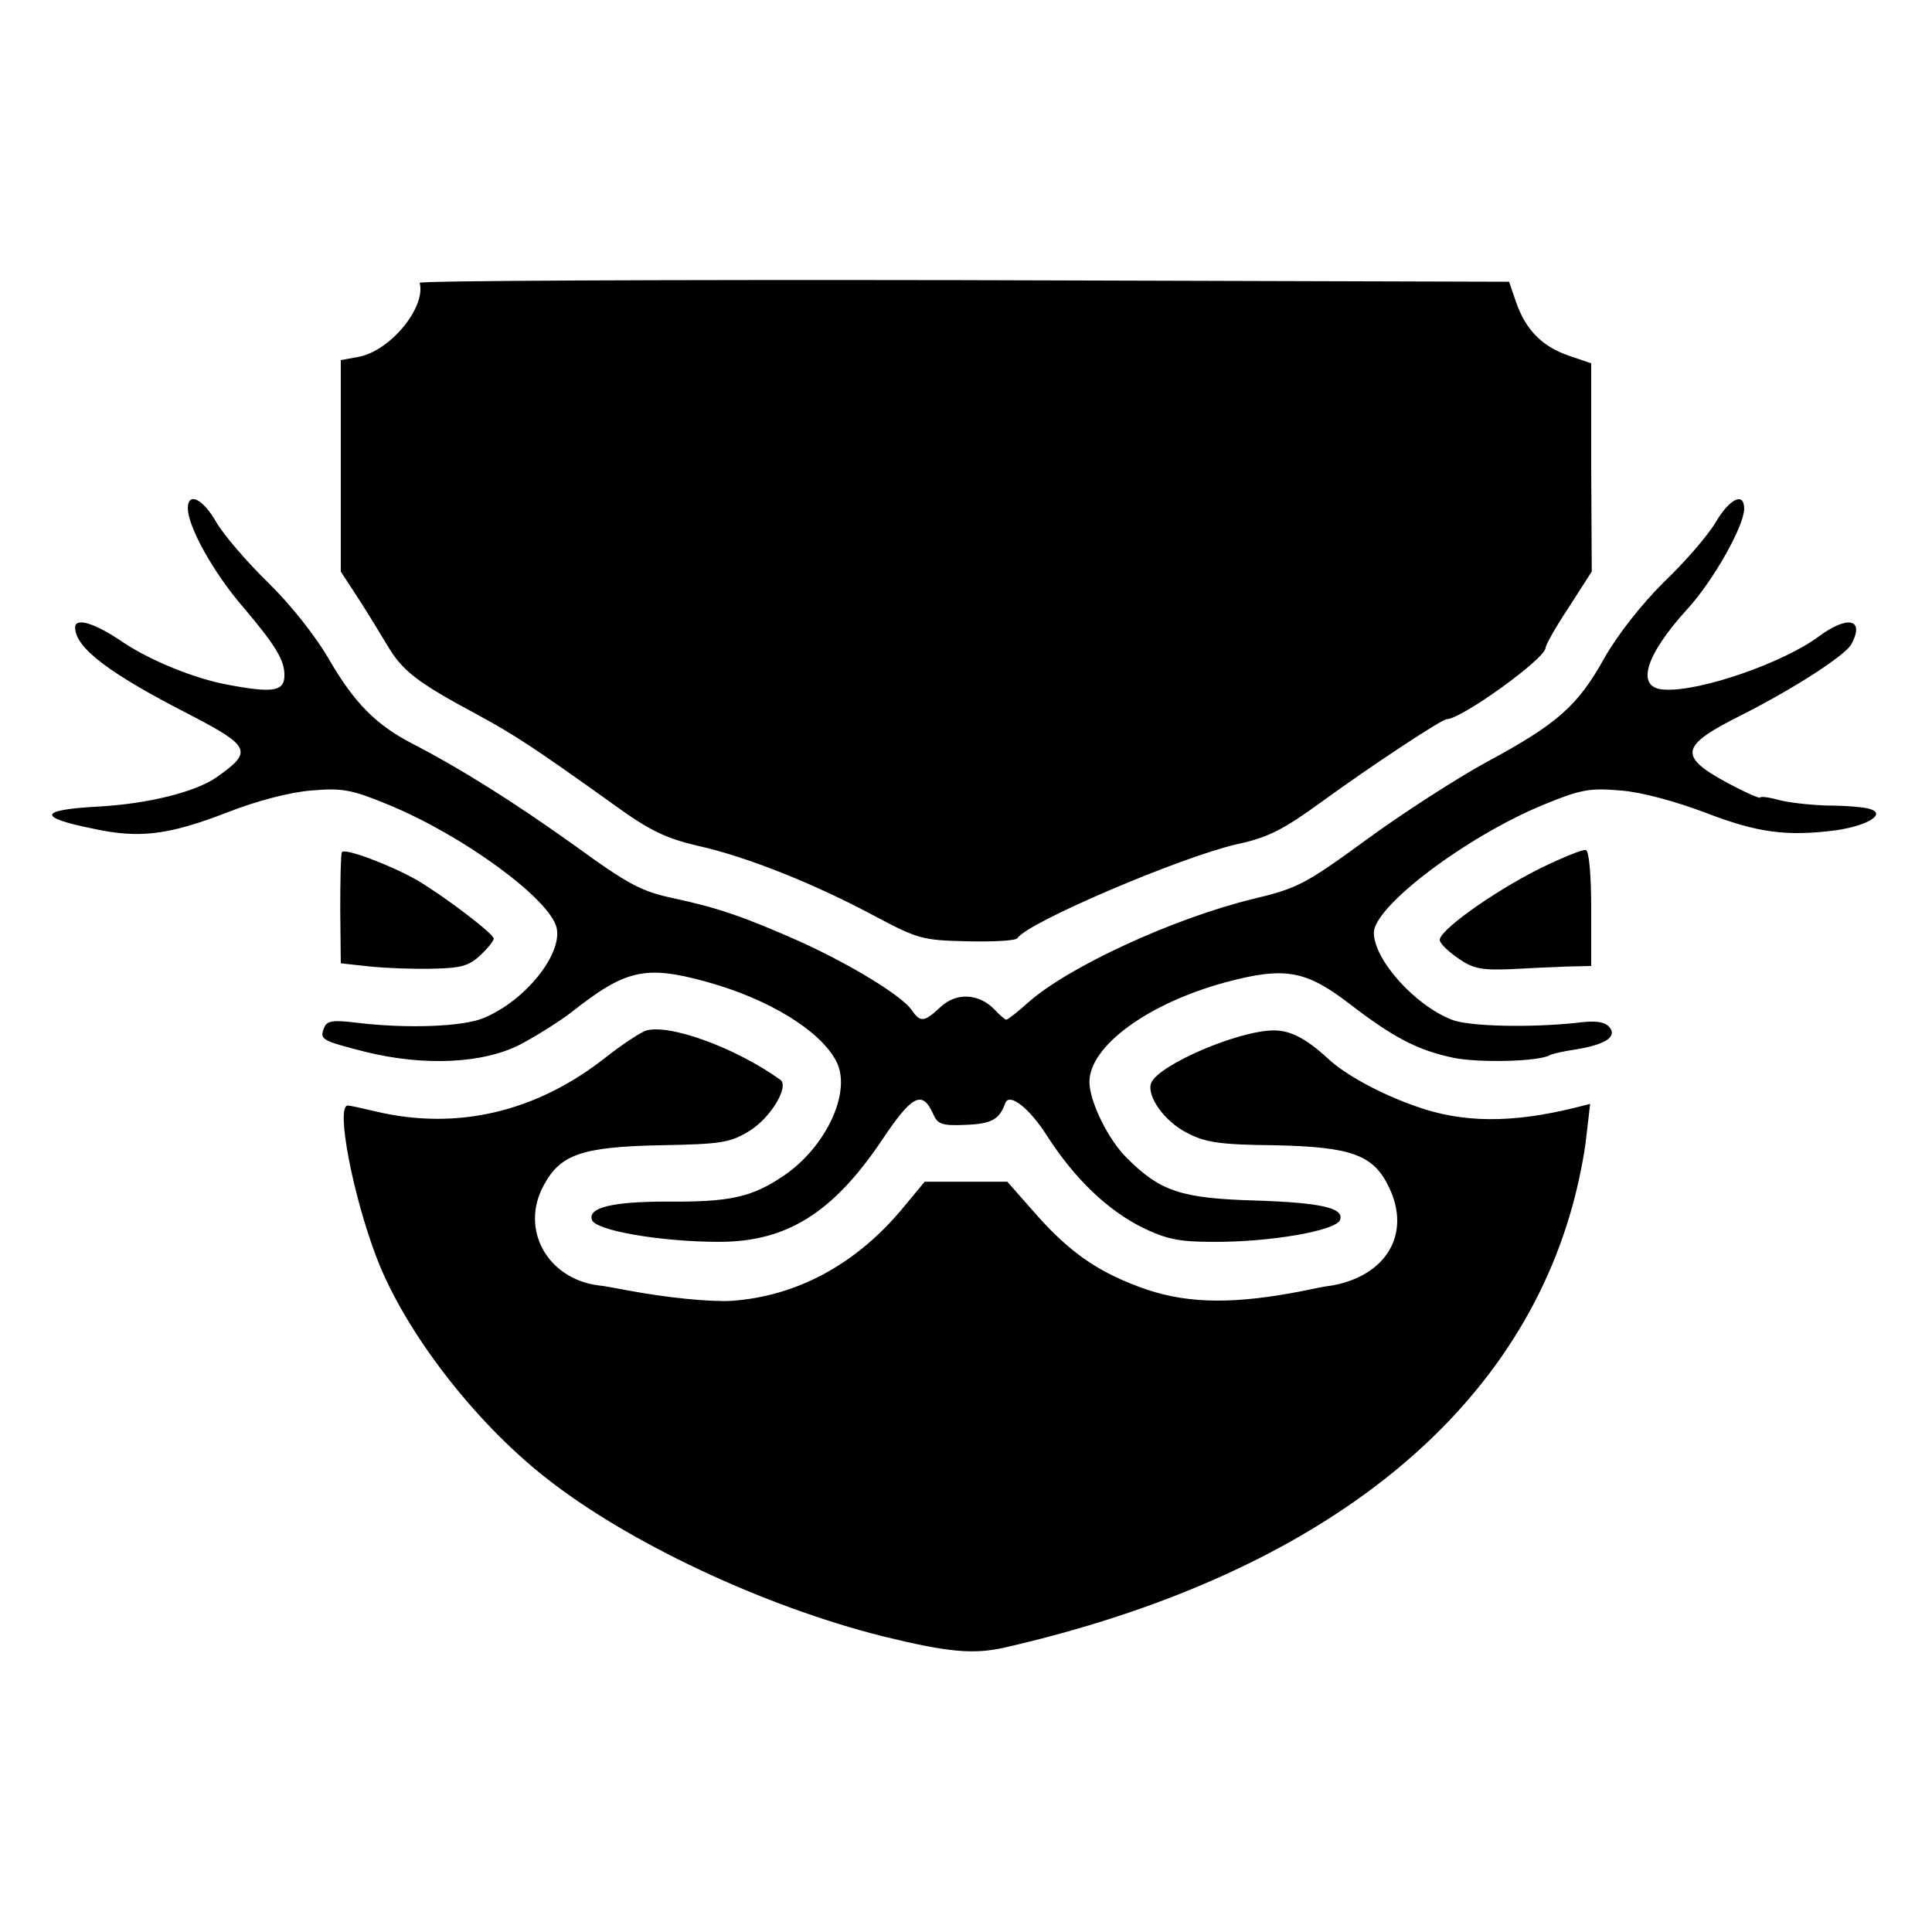 <?xml version="1.0" standalone="no"?>
<!DOCTYPE svg PUBLIC "-//W3C//DTD SVG 20010904//EN"
 "http://www.w3.org/TR/2001/REC-SVG-20010904/DTD/svg10.dtd">
<svg version="1.0" xmlns="http://www.w3.org/2000/svg"
 width="360pt" height="360pt" viewBox="0 0 360 360"
 preserveAspectRatio="xMidYMid meet">
<g transform="translate(0,360) scale(0.1,-0.1)"
fill="#000000" stroke="none">
<path d="M782 3073 c12 -46 -55 -127 -114 -138 l-33 -6 0 -197 0 -197 30 -46
c17 -26 42 -67 57 -92 28 -47 54 -68 170 -130 68 -37 106 -62 254 -168 65 -47
95 -61 154 -75 91 -20 218 -71 330 -131 81 -43 89 -45 173 -47 48 -1 90 1 93
6 18 29 304 151 409 175 57 12 86 27 155 77 99 72 227 156 236 156 27 0 184
113 184 133 0 5 19 39 43 75 l43 67 -1 194 0 194 -41 14 c-50 17 -81 48 -99
100 l-13 38 -1016 3 c-559 1 -1015 -1 -1014 -5z"/>
<path d="M350 2653 c0 -34 47 -119 102 -183 62 -73 78 -100 78 -128 0 -30 -20
-34 -105 -18 -61 11 -145 45 -197 80 -51 35 -88 46 -88 27 0 -38 63 -86 218
-165 109 -57 113 -67 46 -114 -40 -28 -129 -50 -222 -55 -110 -6 -113 -20 -9
-41 87 -19 141 -12 250 30 56 22 118 38 157 41 58 5 75 2 145 -27 138 -57 298
-174 312 -228 12 -49 -58 -137 -136 -169 -38 -16 -141 -20 -234 -9 -47 6 -58
4 -63 -9 -9 -22 -5 -24 77 -45 110 -27 219 -22 289 14 30 16 73 43 95 60 100
79 137 88 250 57 117 -32 213 -91 243 -148 30 -56 -18 -160 -98 -214 -59 -40
-100 -49 -217 -48 -101 0 -148 -11 -140 -34 6 -20 129 -41 237 -41 126 0 212
54 303 189 56 84 75 94 95 51 9 -21 16 -24 62 -22 48 2 62 10 73 40 7 21 45
-8 79 -62 51 -79 112 -137 176 -169 45 -22 69 -27 131 -27 107 -1 232 21 238
41 8 22 -35 32 -158 36 -138 4 -177 17 -239 79 -35 34 -70 106 -70 142 0 67
110 147 255 186 109 29 148 22 229 -40 83 -64 128 -87 194 -101 49 -10 161 -7
180 5 4 2 24 7 45 10 58 9 81 24 66 42 -9 10 -25 13 -62 8 -85 -9 -200 -7
-232 6 -69 27 -145 112 -145 162 0 49 172 179 315 238 70 29 87 32 145 27 39
-3 101 -20 157 -41 98 -38 153 -45 245 -33 60 9 94 31 61 40 -10 3 -45 6 -79
6 -33 1 -75 6 -92 11 -18 5 -32 6 -32 4 0 -3 -27 9 -59 26 -95 51 -91 70 23
127 99 50 195 112 206 133 25 47 -7 54 -61 14 -66 -49 -221 -103 -287 -99 -55
2 -38 62 42 150 48 52 106 155 106 187 0 32 -27 19 -53 -25 -14 -24 -57 -74
-97 -112 -43 -43 -86 -98 -111 -142 -49 -88 -87 -122 -219 -193 -55 -30 -156
-95 -223 -144 -114 -83 -128 -91 -212 -111 -148 -36 -343 -126 -418 -192 -20
-18 -39 -33 -42 -33 -2 0 -12 8 -22 19 -29 30 -71 32 -100 5 -31 -29 -38 -30
-55 -5 -19 26 -110 82 -204 125 -108 48 -155 64 -238 82 -61 13 -84 25 -186
99 -109 78 -210 142 -303 190 -67 35 -106 75 -152 153 -26 46 -74 106 -116
147 -39 38 -82 88 -96 112 -25 44 -53 57 -53 26z"/>
<path d="M637 2012 c-2 -4 -3 -52 -3 -107 l1 -100 55 -6 c30 -3 83 -5 117 -4
51 1 67 5 88 25 14 13 25 27 25 31 0 9 -92 79 -143 109 -47 27 -136 61 -140
52z"/>
<path d="M2870 1982 c-90 -45 -193 -119 -187 -135 2 -7 18 -22 36 -34 26 -18
43 -21 94 -19 34 2 82 4 107 5 l45 1 0 107 c0 62 -4 108 -10 109 -5 2 -44 -14
-85 -34z"/>
<path d="M1202 1679 c-12 -5 -45 -27 -73 -49 -129 -102 -277 -137 -429 -101
-25 6 -48 11 -52 11 -23 0 10 -170 54 -284 52 -136 180 -303 313 -408 152
-121 407 -241 630 -297 122 -30 169 -34 227 -21 576 132 947 421 1058 823 11
39 23 98 26 130 l7 60 -28 -7 c-117 -29 -210 -29 -298 3 -63 22 -130 58 -162
88 -40 37 -70 53 -101 53 -66 0 -215 -64 -229 -98 -9 -24 25 -72 67 -93 34
-18 62 -22 162 -23 146 -3 186 -18 215 -80 40 -85 -5 -162 -105 -181 -16 -2
-40 -7 -54 -10 -126 -25 -212 -25 -293 2 -87 30 -142 67 -208 142 l-52 59 -77
0 -77 0 -44 -53 c-86 -102 -196 -161 -317 -169 -41 -2 -121 6 -195 20 -17 3
-41 8 -53 9 -95 13 -145 105 -101 186 31 58 71 72 218 75 115 2 130 5 166 27
40 25 74 83 57 95 -85 61 -211 106 -252 91z"/>
</g>
</svg>
